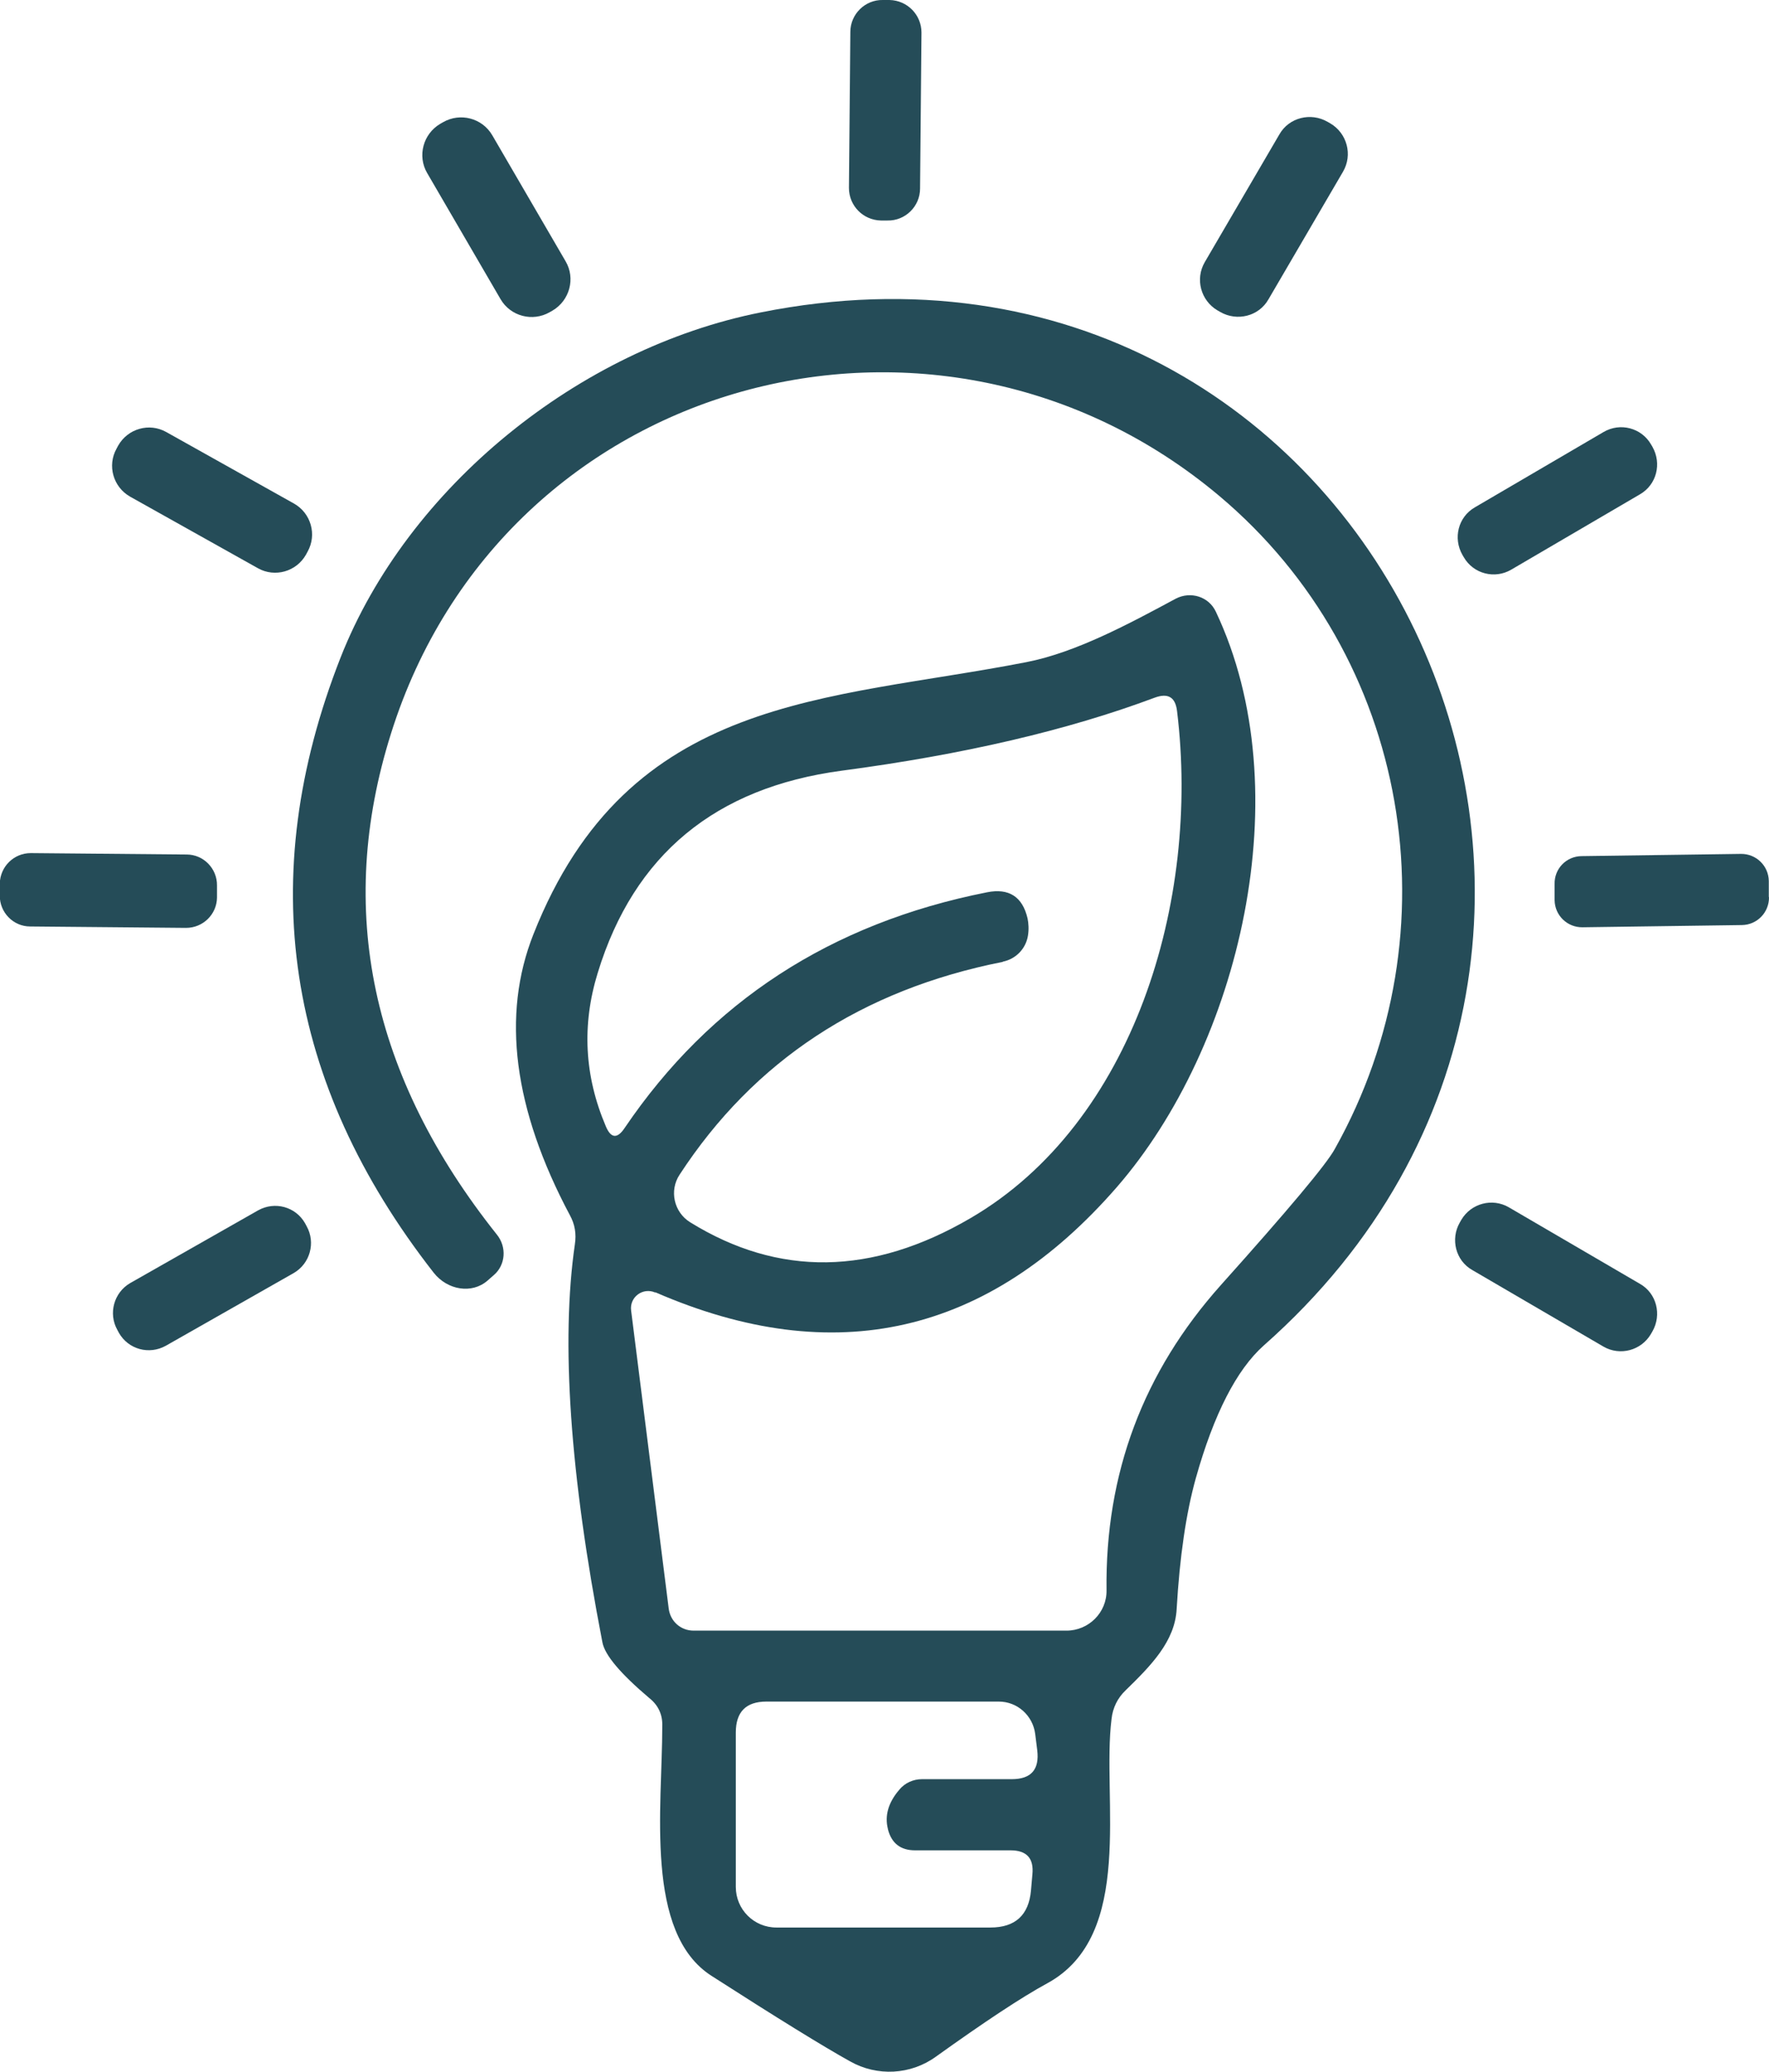 <?xml version="1.0" encoding="UTF-8"?>
<svg id="Capa_2" data-name="Capa 2" xmlns="http://www.w3.org/2000/svg" viewBox="0 0 88.04 103.06">
  <defs>
    <style>
      .cls-1 {
        fill: #254c58;
      }
    </style>
  </defs>
  <g id="Capa_1-2" data-name="Capa 1">
    <g>
      <path class="cls-1" d="m45.79,9.38c0,.89-.74,1.61-1.62,1.59h-.33c-.89-.02-1.59-.74-1.59-1.62l.07-7.76c0-.89.74-1.61,1.62-1.59h.33c.89.02,1.59.74,1.59,1.62l-.07,7.76h0Z"/>
      <path class="cls-1" d="m28.15,13c.5.85.2,1.95-.65,2.45l-.14.08c-.85.49-1.95.21-2.45-.65l-3.65-6.27c-.5-.85-.2-1.95.65-2.45l.14-.08c.85-.49,1.95-.21,2.45.65l3.65,6.27h0Z"/>
      <path class="cls-1" d="m63.13,14.89c-.48.85-1.57,1.11-2.4.63l-.14-.08c-.83-.49-1.12-1.56-.63-2.4l3.71-6.35c.48-.85,1.57-1.11,2.4-.63l.14.08c.83.49,1.12,1.56.63,2.4l-3.71,6.35h0Z"/>
      <path class="cls-1" d="m32.61,64.3c-.62-.27-1.29.23-1.2.9l1.87,14.82c.08.64.6,1.1,1.24,1.1h18.56c1.1,0,2.01-.9,1.99-2.01-.07-5.8,1.82-10.85,5.69-15.18,3.36-3.75,5.25-6,5.67-6.77,6.07-10.82,3.75-24.5-5.75-32.49-14-11.76-35.62-6.02-41.22,11.82-2.76,8.75-1,17.06,5.27,24.93.5.62.43,1.51-.15,2.01l-.32.28c-.77.67-1.99.48-2.68-.4-7.38-9.45-8.93-19.65-4.63-30.6,3.34-8.48,11.86-15.37,20.92-17.17,30.5-6.09,47.95,31.16,25.03,51.39-1.35,1.2-2.49,3.41-3.39,6.62-.48,1.72-.8,3.9-.95,6.49-.08,1.62-1.3,2.84-2.54,4.05-.4.38-.64.87-.7,1.42-.5,3.96,1.2,10.77-3.21,13.16-1.27.69-3.11,1.91-5.54,3.65-1.25.9-2.91.99-4.26.23-1.35-.75-3.65-2.17-6.89-4.25-3.36-2.14-2.46-8.4-2.46-12.43.02-.57-.2-1.04-.64-1.39-1.44-1.22-2.22-2.14-2.34-2.78-1.62-8.36-2.07-14.97-1.37-19.8.08-.52,0-1-.25-1.45-2.81-5.28-3.41-9.95-1.81-13.98,4.73-11.96,14.6-11.59,24.53-13.53,2.48-.48,5.17-1.94,7.44-3.16.74-.38,1.64-.1,1.99.65,4.23,8.93,1.19,21.59-4.93,28.63-6.39,7.34-14.05,9.1-22.96,5.23m17.29-16.44c-7.02,1.39-12.39,4.92-16.09,10.59-.52.79-.28,1.86.52,2.36,4.41,2.73,9.06,2.66,13.96-.2,8.11-4.73,11.44-15.75,10.28-25.22-.08-.7-.45-.92-1.12-.67-4.33,1.62-9.52,2.83-15.57,3.63-6.29.84-10.34,4.18-12.14,10.05-.8,2.59-.67,5.13.4,7.64.25.6.57.64.94.08,4.25-6.27,10.25-10.18,18.03-11.72,1.09-.22,1.77.22,2.02,1.3.05.25.07.54.02.85-.1.65-.6,1.17-1.25,1.3m-5.72,43.15c-.17-.67.02-1.32.57-1.96.27-.33.69-.52,1.12-.52h4.47c.97,0,1.39-.48,1.27-1.45l-.1-.8c-.12-.92-.89-1.61-1.81-1.61h-11.57c-1.02,0-1.52.52-1.52,1.54v7.68c0,1.12.9,2.02,2.02,2.02h10.65c1.24,0,1.91-.62,2.02-1.84l.07-.8c.08-.8-.28-1.2-1.09-1.2h-4.75c-.72,0-1.17-.35-1.35-1.05h0Z"/>
      <path class="cls-1" d="m15.23,27.59c-.48.85-1.55,1.15-2.39.68l-6.36-3.56c-.85-.48-1.15-1.55-.68-2.39l.08-.15c.48-.85,1.55-1.15,2.39-.68l6.36,3.56c.85.48,1.15,1.55.68,2.39l-.08.15h0Z"/>
      <path class="cls-1" d="m82.24,22.23c.47.83.21,1.88-.62,2.36l-6.41,3.75c-.82.48-1.88.21-2.36-.62l-.07-.12c-.47-.83-.21-1.88.62-2.36l6.41-3.75c.82-.48,1.88-.21,2.36.62l.07.12h0Z"/>
      <path class="cls-1" d="m10.8,44.65c-.01.84-.7,1.51-1.54,1.51l-7.76-.07c-.84,0-1.52-.7-1.51-1.54v-.6c.02-.84.7-1.51,1.54-1.51l7.76.07c.84,0,1.52.7,1.51,1.54v.6h0Z"/>
      <path class="cls-1" d="m88.04,44.63c.01.76-.59,1.38-1.35,1.39l-7.93.11c-.76.01-1.38-.59-1.39-1.35v-.8c-.02-.76.58-1.38,1.34-1.39l7.93-.11c.76-.01,1.38.59,1.39,1.35v.8h.01Z"/>
      <path class="cls-1" d="m82.16,66.37c-.48.81-1.53,1.1-2.36.62l-6.53-3.81c-.83-.47-1.09-1.54-.62-2.36l.08-.14c.48-.81,1.53-1.1,2.36-.62l6.53,3.81c.83.47,1.09,1.54.62,2.36l-.08.14h0Z"/>
      <path class="cls-1" d="m15.26,61c.46.82.17,1.86-.64,2.33l-6.37,3.62c-.83.46-1.86.18-2.33-.64l-.08-.15c-.46-.82-.17-1.86.64-2.33l6.37-3.62c.83-.46,1.86-.18,2.33.64l.08.15h0Z"/>
    </g>
  </g>
</svg>